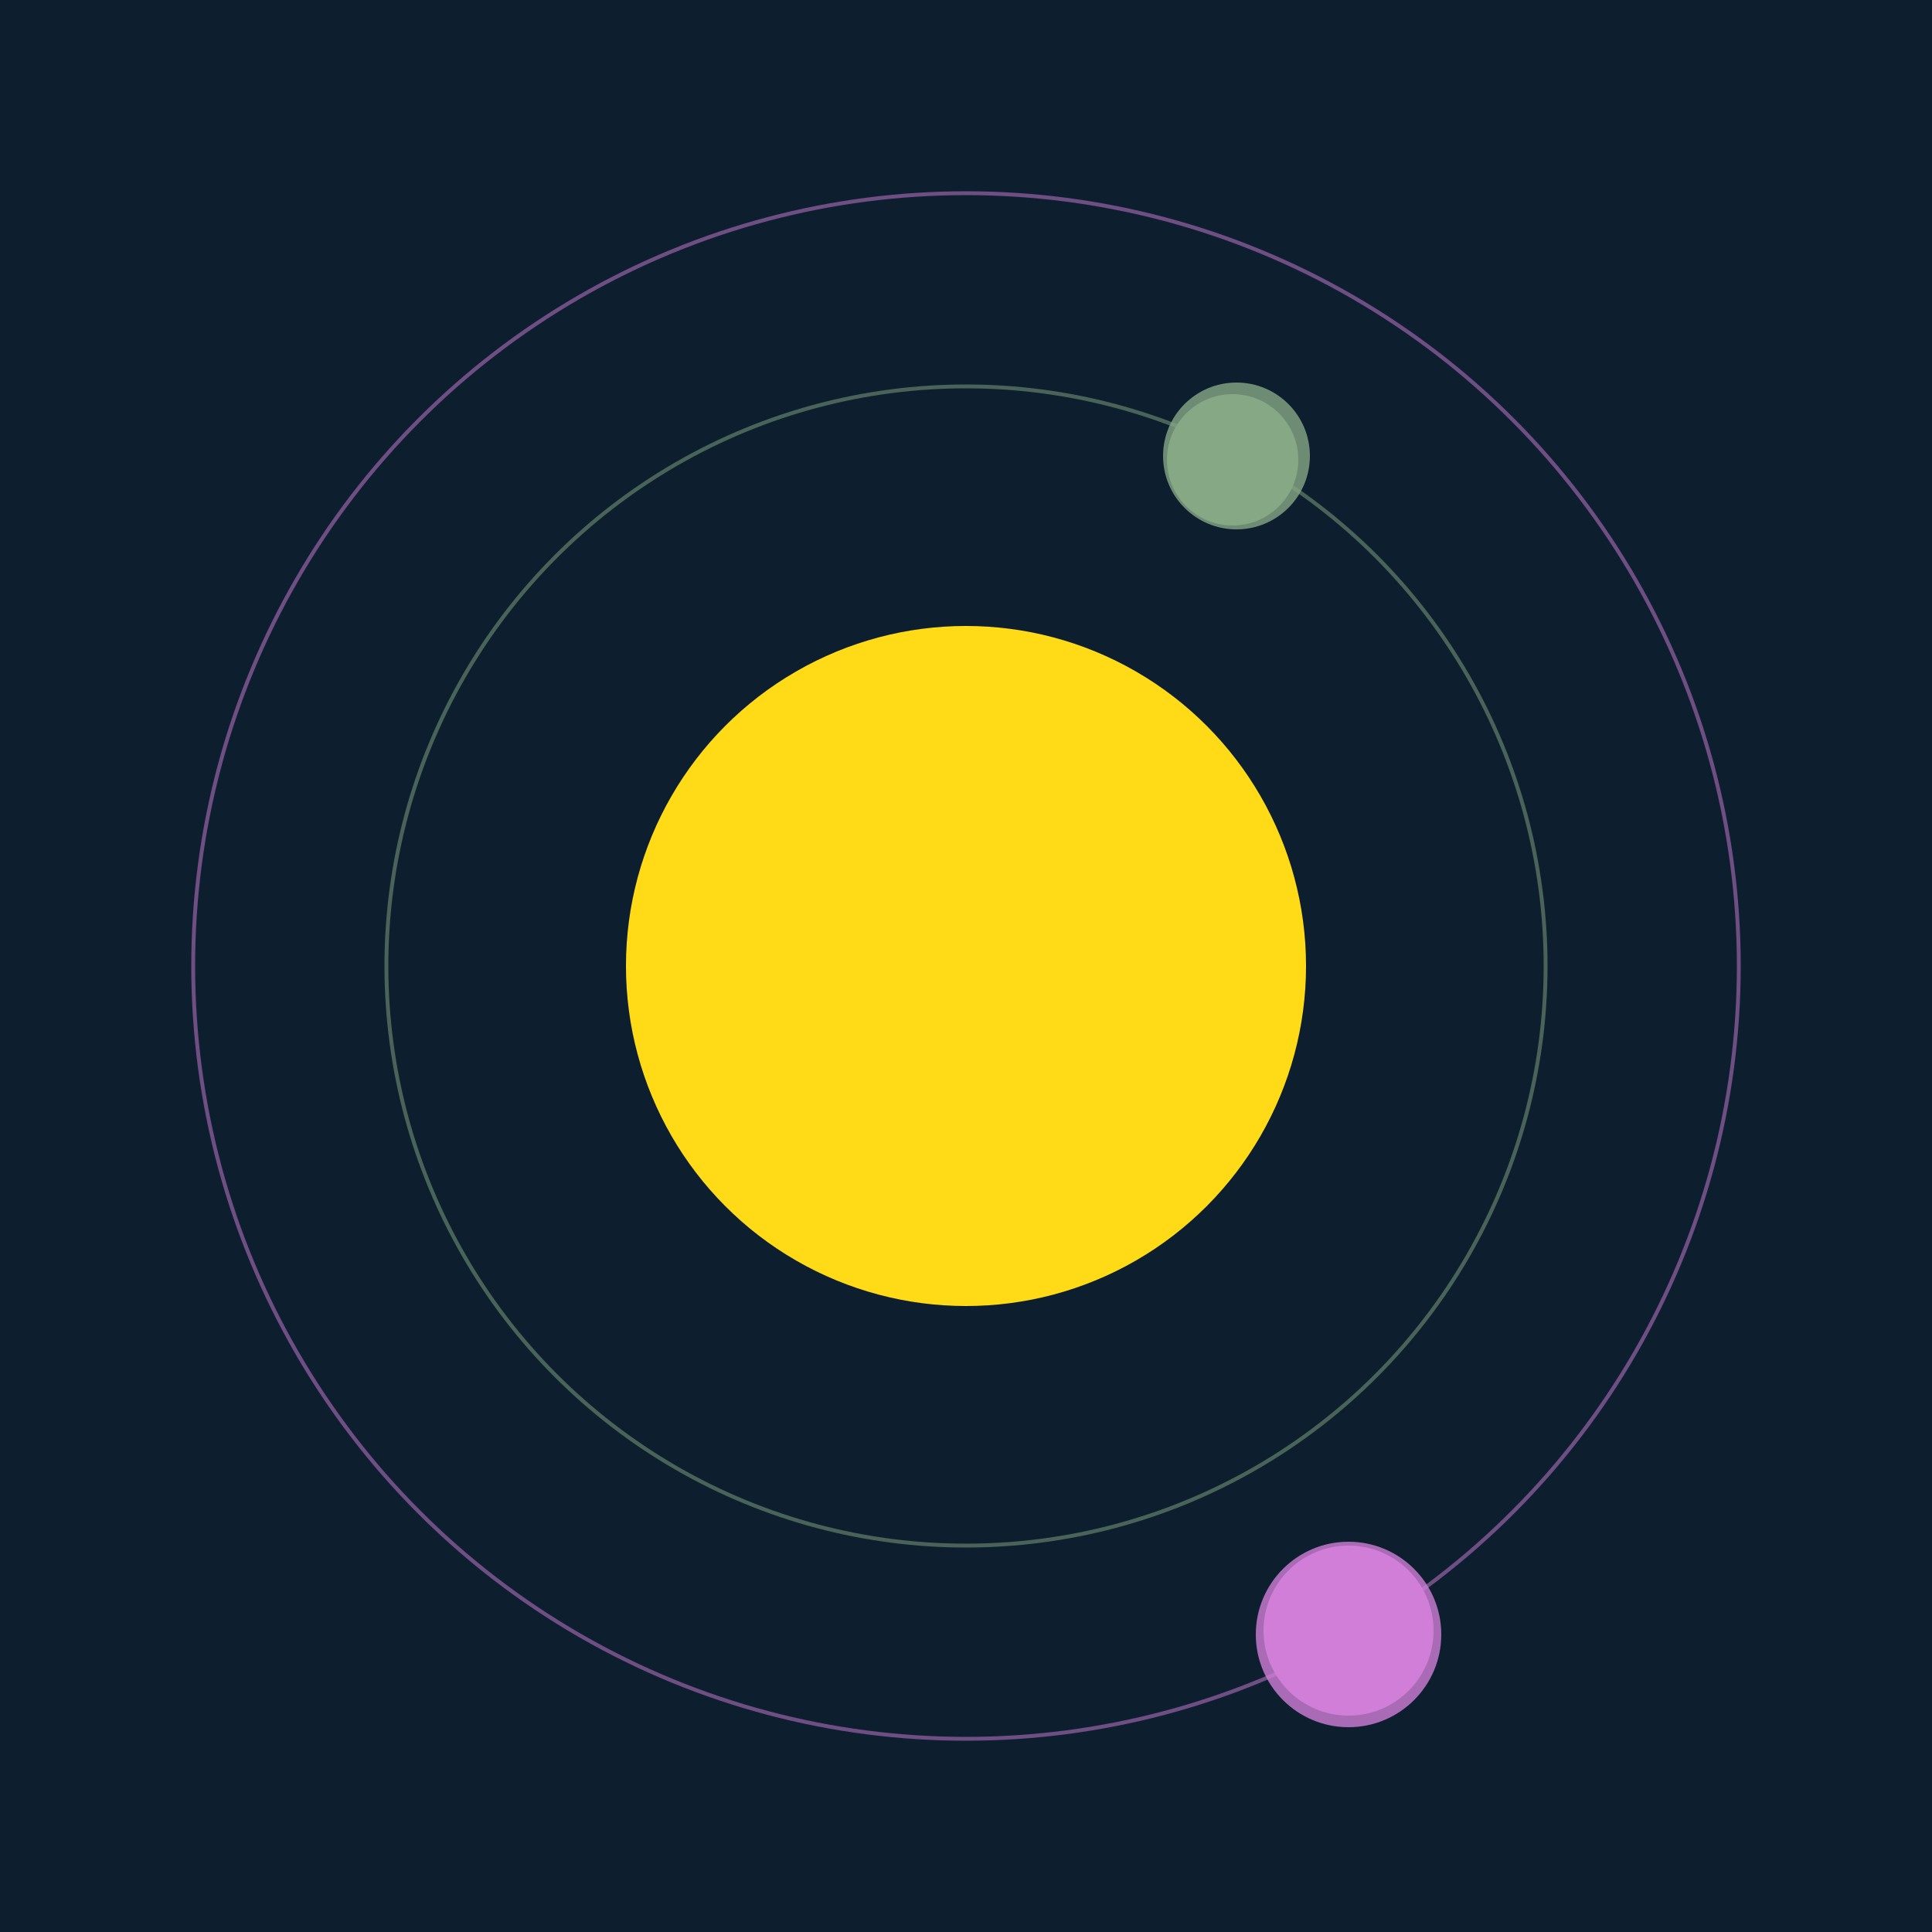 <svg width="500" height="500" viewBox="0 0 500 500" xmlns="http://www.w3.org/2000/svg"><rect width="500" height="500" fill="#0D1F2F"></rect><circle cx="250" cy="250" r="88" fill="#FFDA17"/><circle cx="250" cy="250" r="150" fill="none" stroke="rgba(134,168,133,0.5)"/><g><circle cx="319" cy="119" r="17" fill="rgb(134,168,133)"/><circle cx="320" cy="118" r="19" fill-opacity="0.8" fill="rgb(134,168,133)"/><animateTransform attributeName="transform" type="rotate" from="0 250 250" to="360 250 250" dur="12s" repeatCount="indefinite"></animateTransform></g><circle cx="250" cy="250" r="200" fill="none" stroke="rgba(209,126,216,0.5)"/><g><circle cx="349" cy="422" r="22" fill="rgb(209,126,216)"/><circle cx="349" cy="423" r="24" fill-opacity="0.8" fill="rgb(209,126,216)"/><animateTransform attributeName="transform" type="rotate" from="0 250 250" to="360 250 250" dur="6s" repeatCount="indefinite"></animateTransform></g></svg>